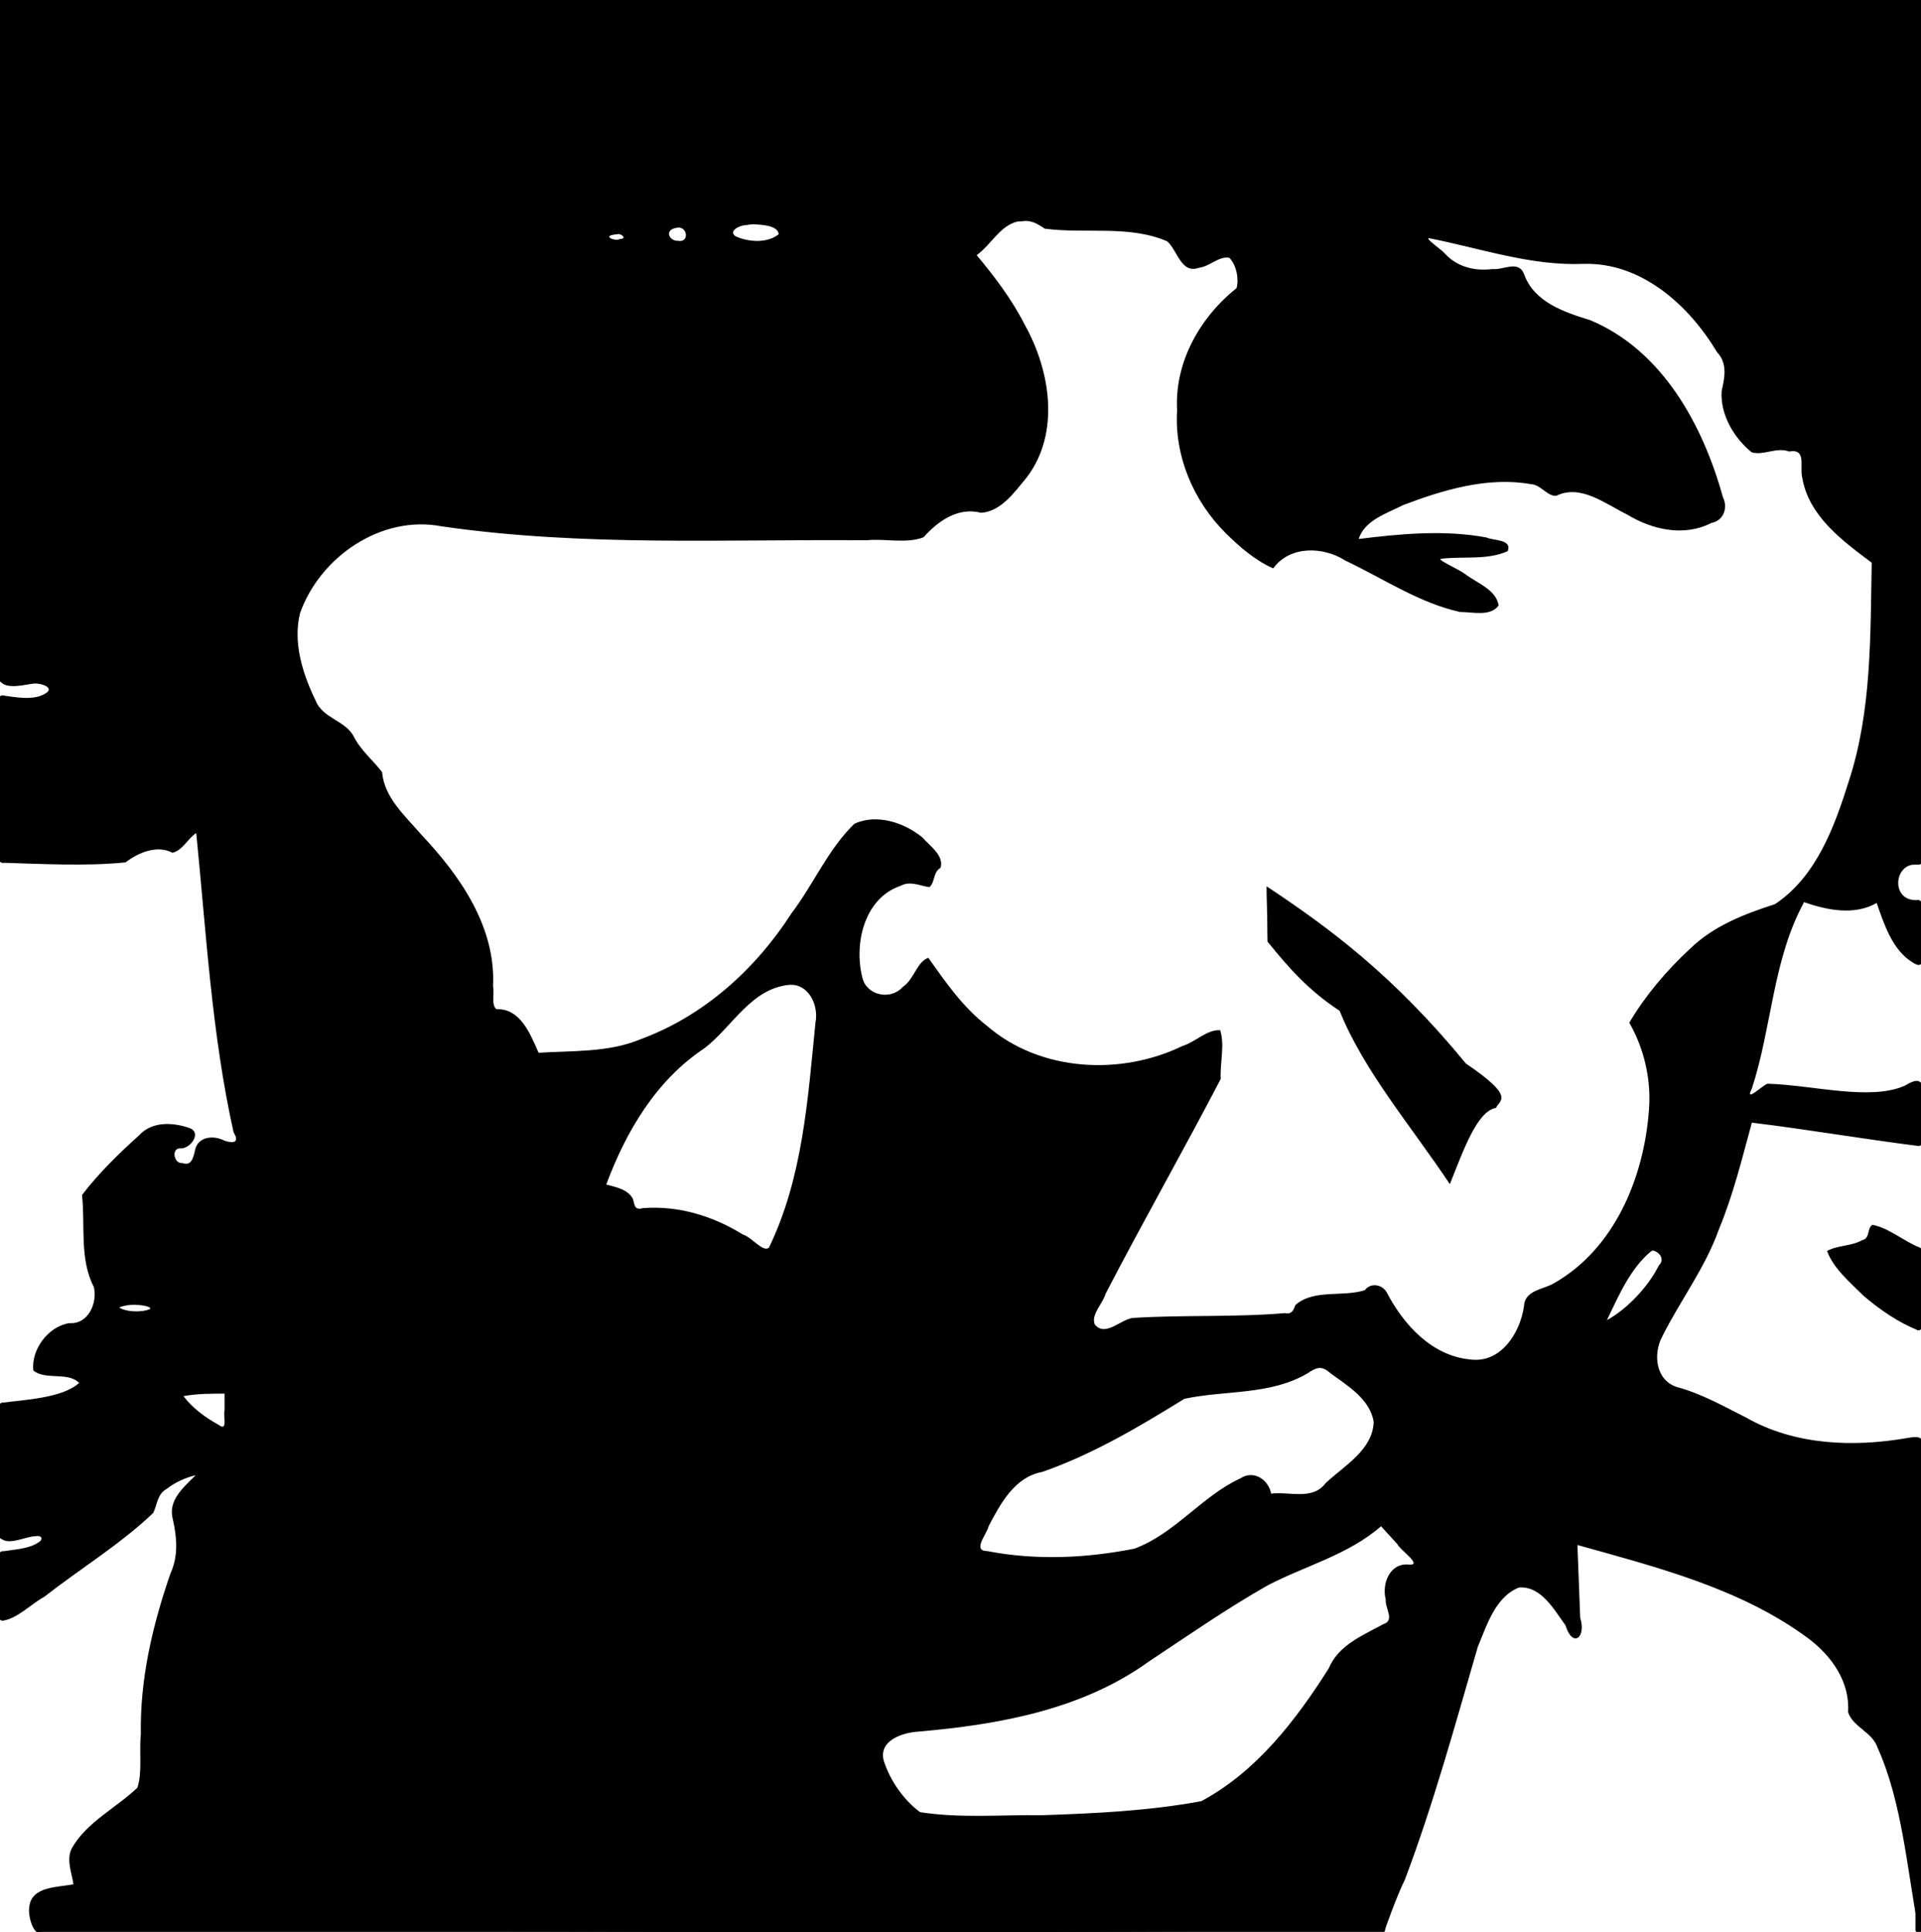 <svg xmlns="http://www.w3.org/2000/svg" viewBox="0 0 542 545"><path d="M357.41 250.132l.283 15.521c5.513 6.743 11.124 13.466 20.319 19.472 6.75 16.874 20.256 32.621 31.042 48.822 3.9-9.718 7.632-20.436 12.982-21.448 1.118-2.263 5.463-2.989-8.466-12.417-20.586-25.052-38.54-38.25-56.159-49.95h0z" stroke-linejoin="round" stroke="#000" stroke-linecap="round" stroke-width=".1"/><path d="M1.346.468c-.6 29.494.298 59.173.126 88.738 0 34.48-1.472 68.393-1.472 102.87 1.691 2.74 7.73.88 9.674.753 1.987-.128 5.898 1.213 3.146 2.797-3.358 2.15-8.697 1-12.155.551-1.239 6.993 1.179 14.193.806 21.423.277 8.677-.992 17.261-.867 25.785 11.078.325 23.737 1.031 34.819-.105 3.63-2.807 8.985-4.982 13.26-2.703 2.906-.716 4.502-4.287 6.688-5.547 2.825 28.186 4.364 56.683 10.532 84.403 1.842 2.966-.19 3.226-2.68 2.307-3.022-1.544-7.464-1.129-8.202 2.796-.448 1.852-.939 4.549-3.542 3.566-2.5.332-3.312-4.485-.35-4.125 2.75-.1 5.893-4.512 2.26-5.78-4.78-1.62-10.552-1.893-14.238 2.168-5.72 5.143-11.381 10.69-16.01 16.755.933 8.607-.768 18.052 3.333 25.936 1.096 4.509-1.587 10.622-6.92 10.206-6.013.956-10.789 7.482-10.16 13.353 3.446 2.88 9.765.266 12.933 3.52-4.77 4.342-15.681 4.751-21.872 5.607.269 12.674.152 25.405-.346 38.074 2.121 2.46 7.25-.5 10.035-.439 1.471-.362 2.336.839.566 1.827-2.642 1.8-7.055 1.956-10.03 2.458-.139 6.766.006 13.313.057 19.529 3.955-.387 8.181-4.8 11.761-6.72 10.18-7.956 21.393-14.763 30.732-23.658 1.143-2.343 1.13-5.366 3.845-6.805 2.366-1.877 5.257-3.123 8.133-3.845-3.336 3.363-7.886 7.062-6.455 12.397 1.169 5.12 1.616 10.38-.656 15.318-5.08 14.676-8.643 29.84-8.362 45.478-.533 4.886.496 10.542-.975 14.965-6 5.739-14.226 9.645-18.437 16.983-1.801 3.256.078 7.52.396 10.277-4.4.87-11.928.516-12.467 6.431-.498 3.019 1.815 9.445 3.804 6.437 126.314.164 252.513 1.368 378.747-.09.092-.577 3.514-10.008 5.55-14.022 8.117-21.492 14.198-43.743 20.596-65.734 2.572-6.138 4.94-14.097 11.615-16.75 6.26-.495 9.923 6.288 13.12 10.65 2.06 6.592 5.92 3.418 4.162-2.095-.255-6.852-.519-13.704-.783-20.556 22.486 6.302 46.144 12.251 65.202 26.402 6.518 4.904 11.734 12.238 11.161 20.763 1.417 4.29 6.84 5.553 8.32 10.02 6.922 15.3 8.325 34.361 11.43 50.637.07-3.218-.323-6.602.079-8.836.076-42.081.283-83.926.548-126.081.43-2.328 1.48-3.993-3.691-3.082-15.2 2.648-31.67 2.034-45.301-5.686-6.42-3.222-12.745-6.846-19.668-8.692-6.046-1.935-6.774-9.324-4.171-14.215 5.08-10.192 12.128-19.373 15.99-30.238 4.043-9.73 6.562-20.044 9.317-30.14 15.465 1.883 31.487 4.632 46.898 6.57-.017-4.736-.635-7.187.078-10.396.346-3.647 3.303-10.943-3.796-6.614-9.753 4.38-25.975-.164-38.73-.536-1.389.342-6.638 5.637-4.45 1.375 5.673-17.366 5.866-36.352 14.727-52.595 6.387 2.224 14.16 3.856 20.484.233 2.138 6.03 4.39 13.247 10.133 16.755 5.029 3.284 1.124-5.455 1.705-7.783-.787-3.076 2.56-10.37-.514-9.788-6.922.223-6.552-8.956-1.42-9.95 1.39-.14 1.99.128 1.982-.397-.047-2.686-.297-6.092-.29-8.843 0-77.8.509-156.92.509-234.713L1.715-.002l.009.467h-.382zm286.892 61.985c2.592-.522 4.583.73 6.525 2.051 11.419 1.54 23.767-1.109 34.58 3.589 2.89 2.507 3.898 9.342 8.996 7.433 2.918-.334 5.635-3.365 8.505-2.796 2.078 2.064 2.739 6.119 2.044 8.551-10.364 8.265-17.526 20.946-16.772 34.443-.803 12.97 4.61 25.62 13.726 34.697 3.926 3.9 8.376 7.723 13.4 9.927 4.706-6.517 14.176-6.204 20.428-2.15 10.622 5.016 20.786 11.926 32.306 14.453 3.441-.014 8.597 1.383 10.858-1.864-.72-4.518-6.272-6.358-9.53-8.902-2.08-1.463-7.22-3.671-6.899-4.228 6.215-.796 13.225.46 18.993-2.18 1.298-3.398-4.053-2.914-5.988-3.845-11.91-2.219-24.267-1.04-36.05.42 1.598-5.298 8.064-7.272 12.514-9.554 11.324-4.313 23.858-8.068 36.05-5.919 2.848.156 4.465 3.358 7.13 3.31 6.885-3.436 13.952 2.3 19.942 5.216 7.084 4.322 16.113 6.414 23.844 2.426 3.462-.638 4.766-4.261 3.268-7.271-5.623-20.379-17.14-41.508-37.5-49.96-7.298-2.247-15.802-5.063-18.619-13.003-1.574-4.02-5.857-1.046-8.878-1.398-4.913.633-9.862-.526-13.33-4.241-1.029-1.264-5.75-4.375-4.605-4.468 14.459 2.834 28.64 7.852 43.567 7.256 16.318-.52 29.787 11.64 37.705 24.896 2.995 3.135 2.191 7.146 1.305 10.928-.452 6.643 3.452 13.275 8.482 17.338 3.447.974 6.945-1.566 10.556-.233 5.09-.876 2.865 4.283 3.705 7.387 1.822 10.835 11.363 17.834 19.598 23.979-.402 20.633.024 41.746-6.43 61.536-4.03 12.843-9.165 27.033-20.88 34.797-8.672 2.788-17.387 6.158-24.026 12.653-6.582 6.088-12.588 13.19-17.065 20.784 4.271 7.43 6.289 16.335 5.515 25.028-1.45 18.756-9.672 38.67-26.597 48.378-3.092 1.932-8.456 1.925-8.646 6.688-1.105 7.469-6.532 16.07-15.147 14.914-10.825-1.009-18.839-9.833-23.582-18.969-1.317-2.276-4.578-2.733-6.152-.582-6.292 2.023-14.264-.39-19.575 4.17-.575 1.492-.99 2.697-3.006 2.308-14.245 1.21-28.592.455-42.83 1.351-3.423.333-7.87 5.556-10.813 1.795-1.08-2.829 2.35-5.89 3.078-8.623 10.548-20.335 21.903-40.29 32.482-60.587-.25-4.51 1.186-9.408-.14-13.749-3.701-.27-7.014 3.345-10.65 4.451-17.415 8.431-40.107 7.28-55.094-5.63-6.834-5.27-11.743-12.387-16.62-19.243-3.225 1.102-4.047 6.168-7.165 8.165-3.319 3.827-10.058 2.594-11.396-2.4-2.508-9.538.38-22.599 10.79-26.1 2.687-1.461 5.457.055 8.085.396 1.628-1.378.97-4.2 3.146-5.452 1.024-3.523-3.041-6.153-5.08-8.53-5.1-4.232-12.984-6.829-19.248-3.89-7.425 7.195-11.516 17.066-17.74 25.266-10.185 15.825-24.777 28.98-42.658 35.542-8.972 3.752-19.101 3.168-28.69 3.787-2.26-5.12-5.108-12.592-11.884-12.281-1.559-1.147-.509-4.618-.967-6.502.81-16.703-9.255-31.1-20.186-42.702-4.533-5.266-10.5-10.438-11.121-17.698-2.633-3.43-6.151-6.24-8.11-10.277-2.588-4.42-8.7-4.922-10.672-9.95-3.626-7.514-6.436-16.307-4.358-24.63 5.625-15.853 22.885-27.737 39.89-24.481 39.714 5.779 79.94 3.608 119.925 3.941 5.278-.547 11.264 1.043 16.11-.85 4.049-4.58 9.793-8.605 16.21-6.9 5.72-.363 9.533-5.968 12.922-10.024 9.458-12.499 6.63-30.078-.547-42.944-3.624-7.164-8.48-13.573-13.61-19.714 3.99-2.844 6.549-8.296 11.49-9.484.396 0 .79-.053 1.188-.047zm-75.361.816c2.103.165 6.525.285 6.85 2.796-3.192 2.605-8.501 2.263-12.094.63-2.372-1.444 1.123-3.155 2.587-3.146.88-.145 1.76-.297 2.656-.28zm-21.742.955c2.92-.39 3.414 4.39.093 3.706-2.438.083-4.022-3.235-.093-3.706zm-16.988 1.865c1.09-.36 2.97 1.324.746 1.328-1.212.788-4.822-.74-1.818-1.189.352-.079.71-.13 1.072-.14zm48.75 211.725c5.448-.187 8.147 5.998 7.177 10.719-2.158 21.538-3.557 43.664-13.111 63.417-1.628 1.516-4.867-2.963-7.35-3.669-8.45-5.248-18.2-8.225-28.219-7.457-2.484.692-2.304-.946-2.82-2.61-1.451-2.745-4.833-3.317-7.526-4.054 5.61-15.036 14.103-29.442 27.753-38.473 7.875-6.046 13.135-16.942 24.095-17.874zm243.56 74.988c1.814.43 3.326 2.548 1.584 4.172-3.152 6.32-9.226 12.496-14.658 15.45 3.343-6.912 6.568-14.607 12.584-19.528.156-.042.32-.106.49-.093zM37.78 368.074c1.264.024 4.788.297 4.614 1.189-2.58 1.144-7.124.78-8.762-.42 1.296-.533 2.719-.73 4.148-.769zm337.61 19.34c4.859 3.53 11.199 7.334 12.188 13.75-.282 7.892-8.372 12.379-13.546 17.221-3.7 4.97-10.14 2.332-15.396 2.983-.705-3.957-4.945-6.745-8.622-4.334-10.946 5.062-18.617 15.702-29.944 19.854-13.516 2.703-27.84 3.341-41.456.699-4.467-.028-.197-4.7.327-7.038 3.33-6.358 7.334-13.882 15.147-15.31 14.252-4.98 27.312-12.73 40.08-20.623 11.544-2.48 24.264-.954 34.827-7.236 2.54-1.699 3.936-2.179 6.397.033v.002zM63.368 397.902c-.494 1.032.99 6.055-1.492 4.171-3.79-2.079-7.432-4.7-10.113-8.203 3.819-.732 7.732-.7 11.605-.722v4.754zm330.852 37.677c.817 1.73 7.38 6.129 3.286 5.803-5.37-.558-7.705 5.413-6.525 9.856-.266 2.362 2.683 5.926-.676 6.945-5.79 3.183-12.661 5.88-15.427 12.514-9.225 14.583-20.413 29.139-35.933 37.424-14.716 2.738-29.911 3.464-44.904 3.96-11.45-.147-23.168.91-34.465-.861-4.672-3.48-8.435-8.924-10.207-14.425-1.62-5.78 5.285-8.028 9.81-8.296 22.647-1.97 46.124-6.173 64.939-19.752 11.081-7.343 22.038-14.972 33.54-21.494 10.635-5.553 22.832-8.65 31.994-16.685l4.567 5.01z" fill-rule="evenodd"/><path d="M528.26 345.535c-1.587 1.093-.51 3.808-2.89 4.334-3.056 1.753-6.885 1.37-9.88 3.053 1.806 4.933 6.517 8.861 10.3 12.63 4.336 3.745 10.066 7.703 15.305 9.68.034-2.675.019-5.031.034-7.76-.29-5.23.786-10.358.456-15.548-4.455-1.767-8.701-5.555-13.325-6.39z" fill-rule="evenodd"/><path d="M.688 191.627V.057m0 242.44v-45.43m0 236.21v-36.656m0 59.684v-17.777m389.215 105.835H11.048M541.33 406.945v137.418m0-191.569v21.603m0-68.338v16.339m0-67.46v15.918M.697.006H541.33v243.04" stroke-linejoin="round" stroke="#000" stroke-linecap="round" stroke-width="1.8" fill="none"/></svg>